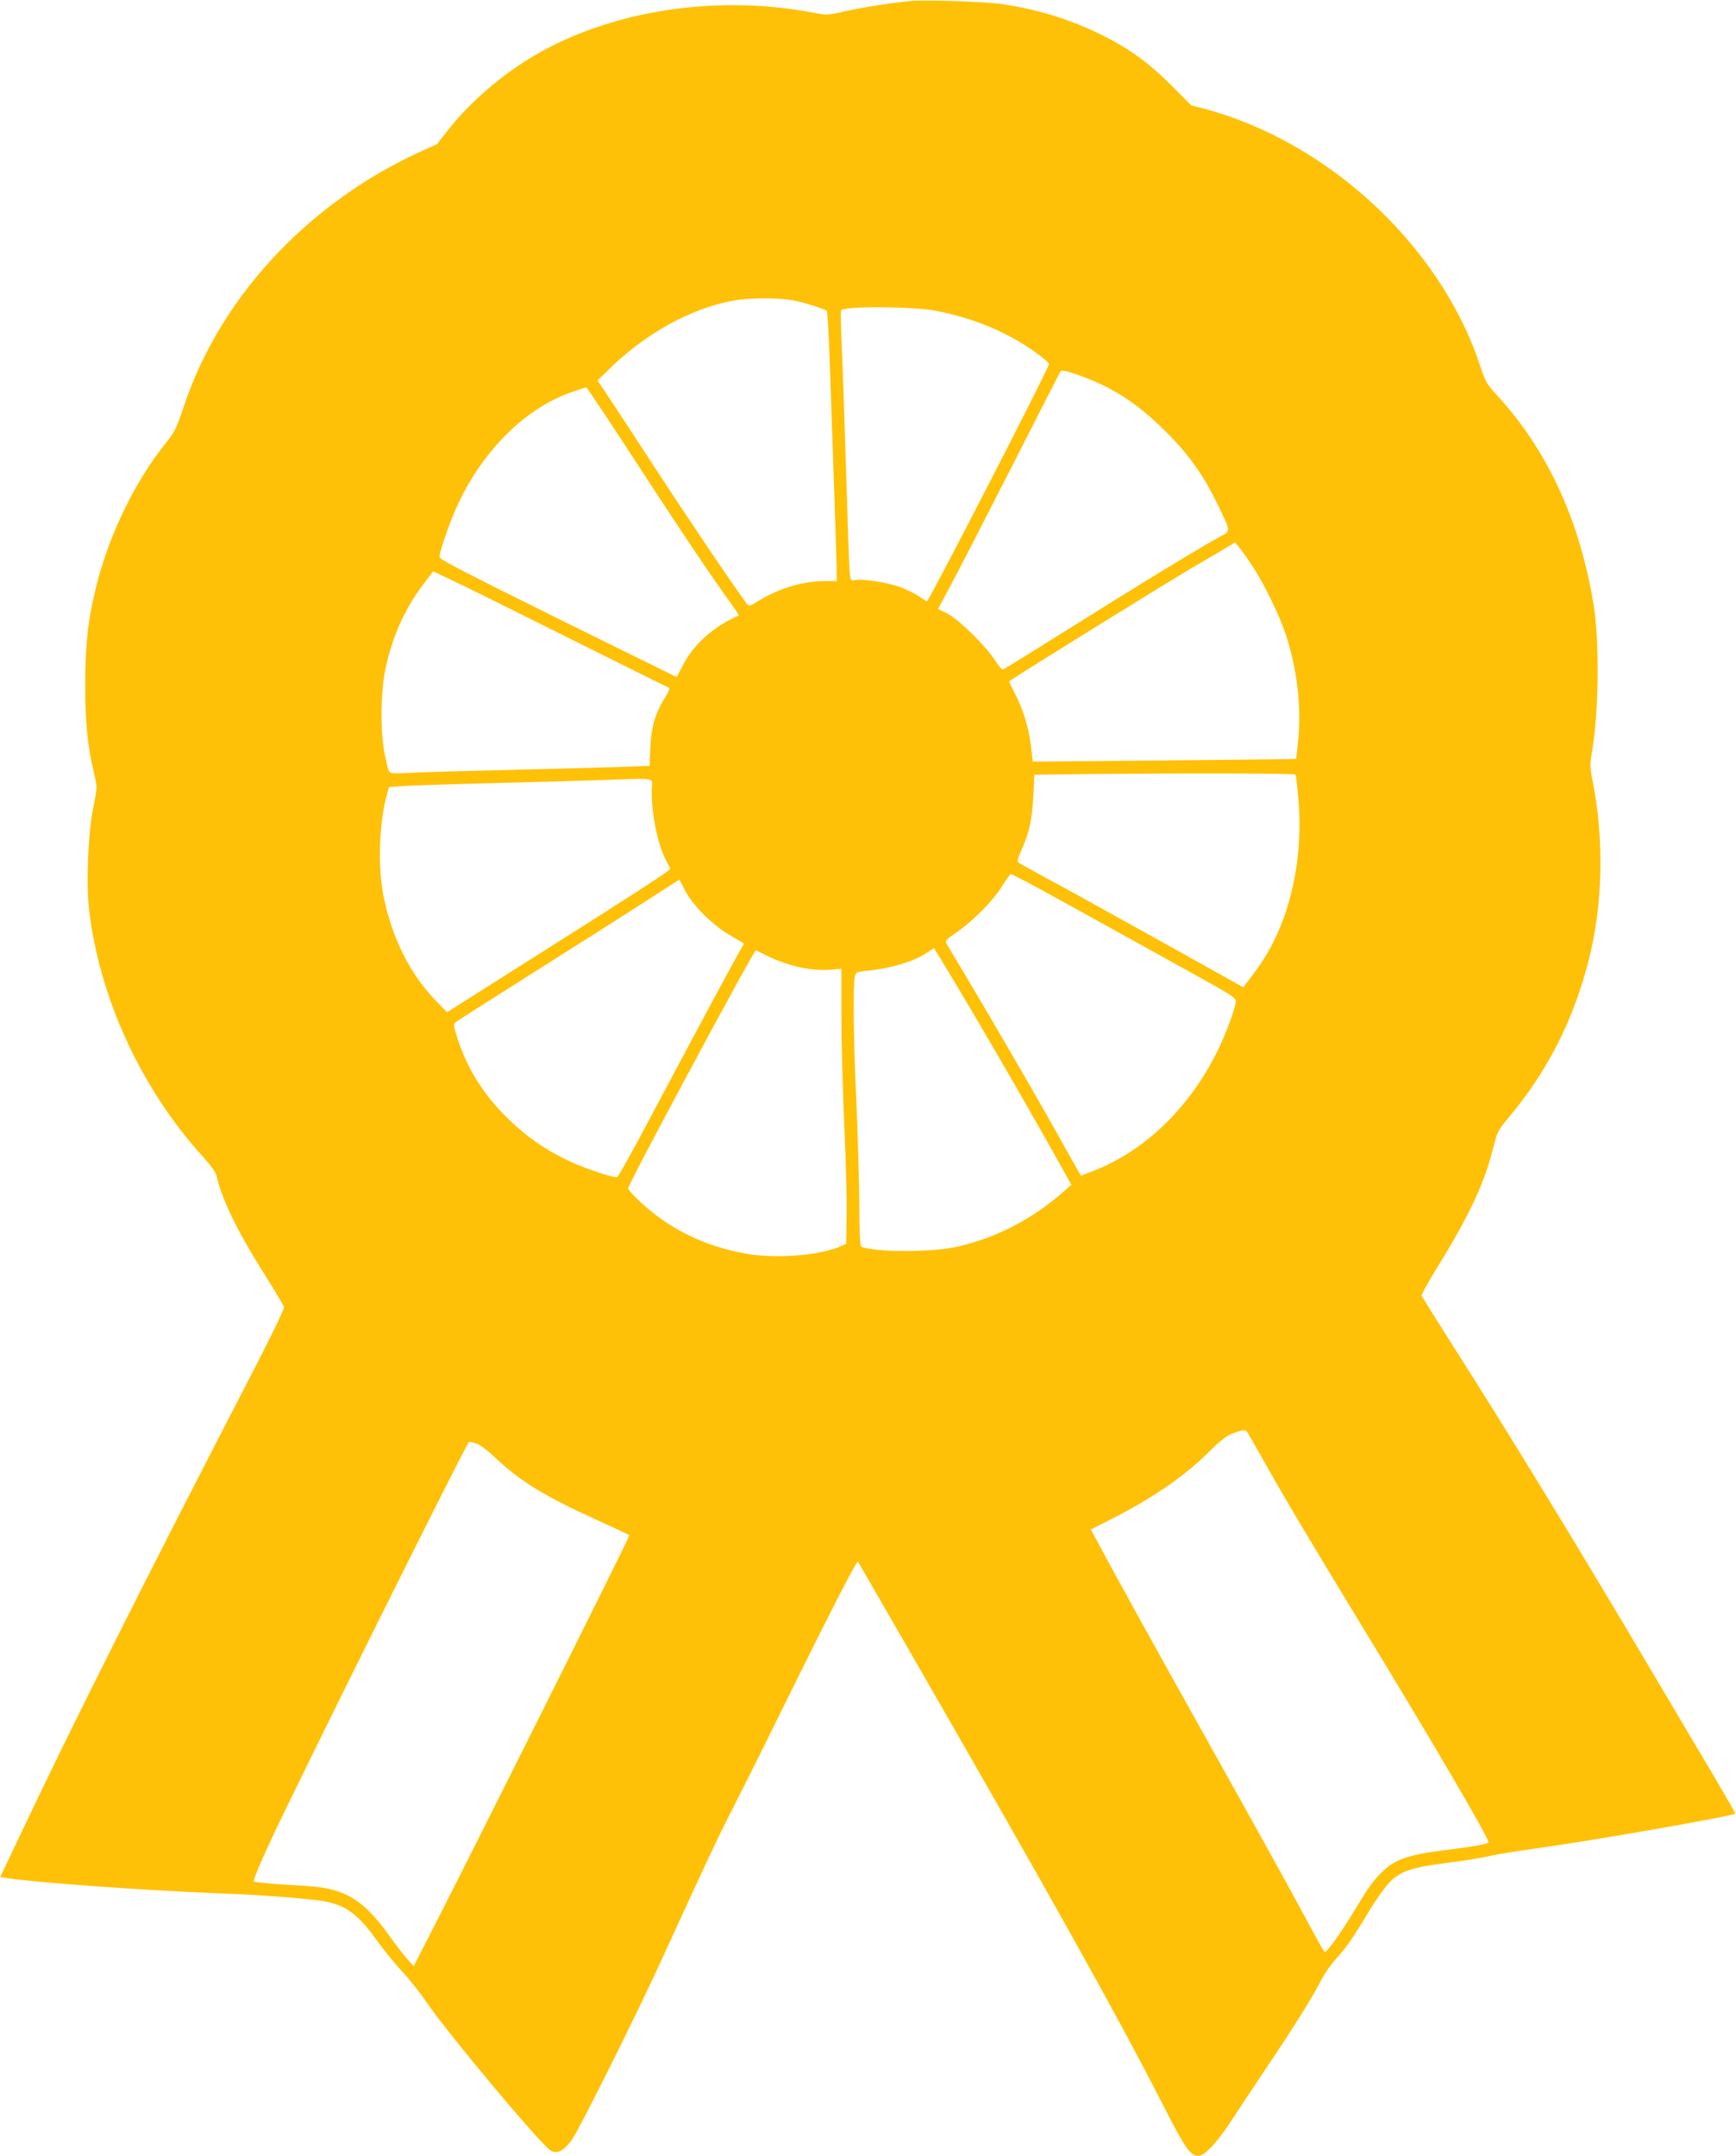 <?xml version="1.0" standalone="no"?>
<!DOCTYPE svg PUBLIC "-//W3C//DTD SVG 20010904//EN"
 "http://www.w3.org/TR/2001/REC-SVG-20010904/DTD/svg10.dtd">
<svg version="1.0" xmlns="http://www.w3.org/2000/svg"
 width="1031pt" height="1280pt" viewBox="0 0 1031 1280"
 preserveAspectRatio="xMidYMid meet">
<g transform="translate(0,1280) scale(0.1,-0.1)"
fill="#ffc107" stroke="none">
<path d="M5410 12794 c-115 -11 -285 -37 -387 -60 -109 -25 -113 -25 -195 -9
-602 115 -1259 3 -1718 -294 -170 -110 -333 -256 -445 -398 l-70 -89 -117 -53
c-64 -29 -176 -88 -250 -132 -545 -327 -954 -821 -1137 -1374 -41 -124 -53
-148 -102 -210 -185 -229 -337 -540 -415 -847 -51 -202 -67 -345 -68 -588 0
-232 13 -367 54 -539 18 -74 18 -75 -6 -195 -31 -152 -43 -446 -25 -606 60
-524 312 -1070 680 -1472 39 -43 73 -90 76 -105 30 -137 119 -324 277 -575 67
-106 123 -200 125 -209 3 -9 -96 -212 -220 -450 -592 -1144 -1042 -2039 -1331
-2650 l-135 -284 48 -7 c173 -26 815 -72 1221 -88 238 -9 390 -19 594 -40 173
-18 249 -67 372 -238 42 -59 111 -143 153 -188 42 -45 107 -127 145 -183 128
-188 681 -848 737 -880 39 -22 79 -1 127 67 44 62 389 754 527 1057 250 546
347 754 418 890 42 82 172 341 287 575 289 587 458 916 465 908 1 -2 130 -223
285 -493 849 -1474 1251 -2193 1522 -2723 138 -271 166 -311 217 -312 35 0
113 84 192 206 35 54 132 200 215 324 163 242 272 417 323 518 18 35 56 89 85
121 61 66 105 130 201 291 38 63 92 138 120 167 66 65 130 86 350 114 88 11
196 28 240 39 44 10 168 30 275 45 317 43 1171 192 1185 207 2 2 -48 89 -109
193 -62 105 -245 413 -406 685 -444 749 -818 1361 -1155 1890 -103 162 -189
300 -192 306 -2 7 36 76 85 156 195 315 285 506 338 714 26 104 29 111 94 189
228 271 385 578 475 933 84 327 93 717 24 1061 -17 87 -17 102 -4 178 40 231
45 652 10 868 -81 502 -274 922 -576 1250 -58 63 -68 80 -96 166 -207 636
-766 1210 -1425 1463 -62 24 -153 54 -203 67 l-90 23 -115 116 c-132 132 -245
215 -398 293 -188 96 -383 158 -607 192 -97 15 -455 27 -545 19z m-691 -1779
c75 -16 180 -50 192 -62 3 -5 12 -154 18 -333 14 -395 41 -1193 41 -1237 l0
-33 -69 0 c-130 0 -269 -41 -392 -115 -58 -36 -61 -36 -74 -19 -69 91 -357
517 -550 814 -131 201 -260 398 -287 438 l-49 73 58 57 c219 218 493 371 748
417 97 18 279 18 364 0z m831 -59 c240 -45 449 -134 627 -268 29 -22 53 -44
53 -49 0 -23 -713 -1409 -725 -1409 -2 0 -25 14 -50 31 -26 18 -78 42 -116 56
-75 26 -218 47 -261 39 -26 -5 -27 -3 -32 47 -3 29 -12 295 -21 592 -9 297
-20 634 -26 749 -5 115 -7 211 -4 214 24 25 418 23 555 -2z m846 -380 c203
-69 359 -170 529 -340 139 -139 224 -260 309 -436 77 -161 76 -151 14 -185
-115 -62 -512 -304 -885 -539 -216 -135 -399 -249 -405 -251 -7 -2 -28 21 -48
53 -50 81 -213 242 -282 278 l-57 29 70 130 c39 72 201 387 361 700 159 314
292 573 295 578 7 11 25 9 99 -17z m-2675 -433 c279 -430 455 -693 578 -867
51 -70 91 -129 89 -130 -149 -65 -267 -170 -331 -293 l-38 -73 -47 23 c-26 12
-343 169 -704 347 -487 241 -657 329 -658 342 0 33 62 213 111 317 151 321
401 568 672 662 45 16 85 29 89 29 3 0 111 -161 239 -357z m3716 -702 c66 -99
162 -295 198 -405 67 -199 94 -426 76 -618 -6 -67 -13 -123 -14 -124 -1 -1
-353 -5 -782 -9 l-781 -7 -12 97 c-14 111 -48 221 -98 314 -18 36 -33 65 -31
66 112 75 933 583 1077 668 113 66 219 128 235 138 l30 19 23 -28 c13 -15 48
-65 79 -111z m-4082 -418 c330 -165 607 -302 615 -305 10 -3 5 -18 -23 -64
-57 -93 -80 -173 -85 -295 l-4 -106 -182 -7 c-99 -3 -388 -11 -641 -17 -253
-6 -518 -13 -588 -17 -111 -6 -130 -5 -137 9 -5 8 -16 55 -26 105 -26 131 -24
367 5 501 40 190 112 353 222 500 l61 81 91 -43 c51 -23 362 -177 692 -342z
m4339 -822 c3 -5 11 -74 18 -155 30 -370 -60 -740 -241 -991 -27 -38 -58 -80
-69 -93 l-18 -24 -520 290 c-285 159 -584 324 -664 366 -80 43 -149 82 -154
87 -6 5 3 36 22 76 44 96 62 179 69 320 l6 123 231 3 c594 7 1315 6 1320 -2z
m-3823 -86 c-5 -137 37 -344 90 -433 10 -18 19 -37 19 -41 0 -10 -210 -146
-870 -563 l-455 -288 -68 70 c-152 158 -256 365 -308 613 -37 177 -28 445 21
618 l10 36 83 6 c45 3 280 11 522 17 242 6 546 15 675 19 318 11 284 18 281
-54z m2293 -587 c131 -71 675 -372 1054 -583 90 -51 122 -74 122 -88 0 -35
-61 -200 -112 -302 -168 -339 -437 -595 -745 -711 l-63 -24 -14 23 c-7 12 -69
121 -136 242 -135 241 -419 729 -553 952 -47 78 -90 150 -96 161 -9 17 -1 25
61 67 97 67 216 187 269 273 24 40 48 72 53 72 5 0 77 -37 160 -82z m-1983
-160 c47 -46 108 -95 158 -123 l80 -47 -24 -42 c-44 -76 -298 -549 -510 -949
-115 -218 -215 -397 -221 -397 -34 0 -202 57 -290 99 -139 67 -242 138 -358
250 -151 147 -253 315 -309 508 -14 47 -14 53 1 65 9 8 220 142 467 298 248
156 542 343 655 416 l205 132 34 -66 c23 -43 62 -94 112 -144z m1507 -430
c184 -308 400 -682 552 -953 l123 -219 -44 -39 c-184 -163 -399 -275 -629
-328 -148 -34 -458 -36 -570 -4 -13 4 -15 44 -17 272 -1 148 -9 412 -17 588
-16 327 -21 688 -10 743 6 29 9 31 63 37 153 15 289 56 367 109 21 14 40 26
41 26 1 0 65 -105 141 -232z m-1128 185 c127 -61 266 -91 380 -80 l57 5 0
-277 c0 -152 8 -442 17 -646 9 -203 16 -446 14 -540 l-3 -170 -27 -12 c-113
-55 -382 -78 -558 -48 -253 42 -479 154 -652 323 -32 31 -58 61 -58 66 0 24
749 1419 759 1414 3 -2 35 -17 71 -35z m2853 -2835 c8 -13 56 -97 107 -188
126 -223 231 -399 578 -970 413 -678 742 -1240 742 -1268 0 -10 -84 -25 -260
-47 -211 -26 -295 -55 -367 -125 -57 -54 -80 -86 -172 -238 -75 -125 -158
-240 -173 -242 -3 0 -34 53 -69 118 -99 186 -308 565 -634 1147 -309 553 -527
947 -629 1137 l-57 107 108 55 c250 126 440 255 587 400 79 78 112 103 151
117 67 23 72 23 88 -3z m-4582 -59 c19 -7 66 -42 104 -78 150 -143 294 -232
600 -371 110 -50 201 -93 203 -95 5 -4 -939 -1892 -1161 -2324 l-120 -235 -40
45 c-22 24 -70 87 -107 139 -111 155 -203 232 -319 265 -70 20 -102 24 -296
35 -99 6 -184 15 -188 19 -5 5 39 111 98 237 165 356 1169 2373 1181 2374 6 0
26 -5 45 -11z"/>
</g>
</svg>
